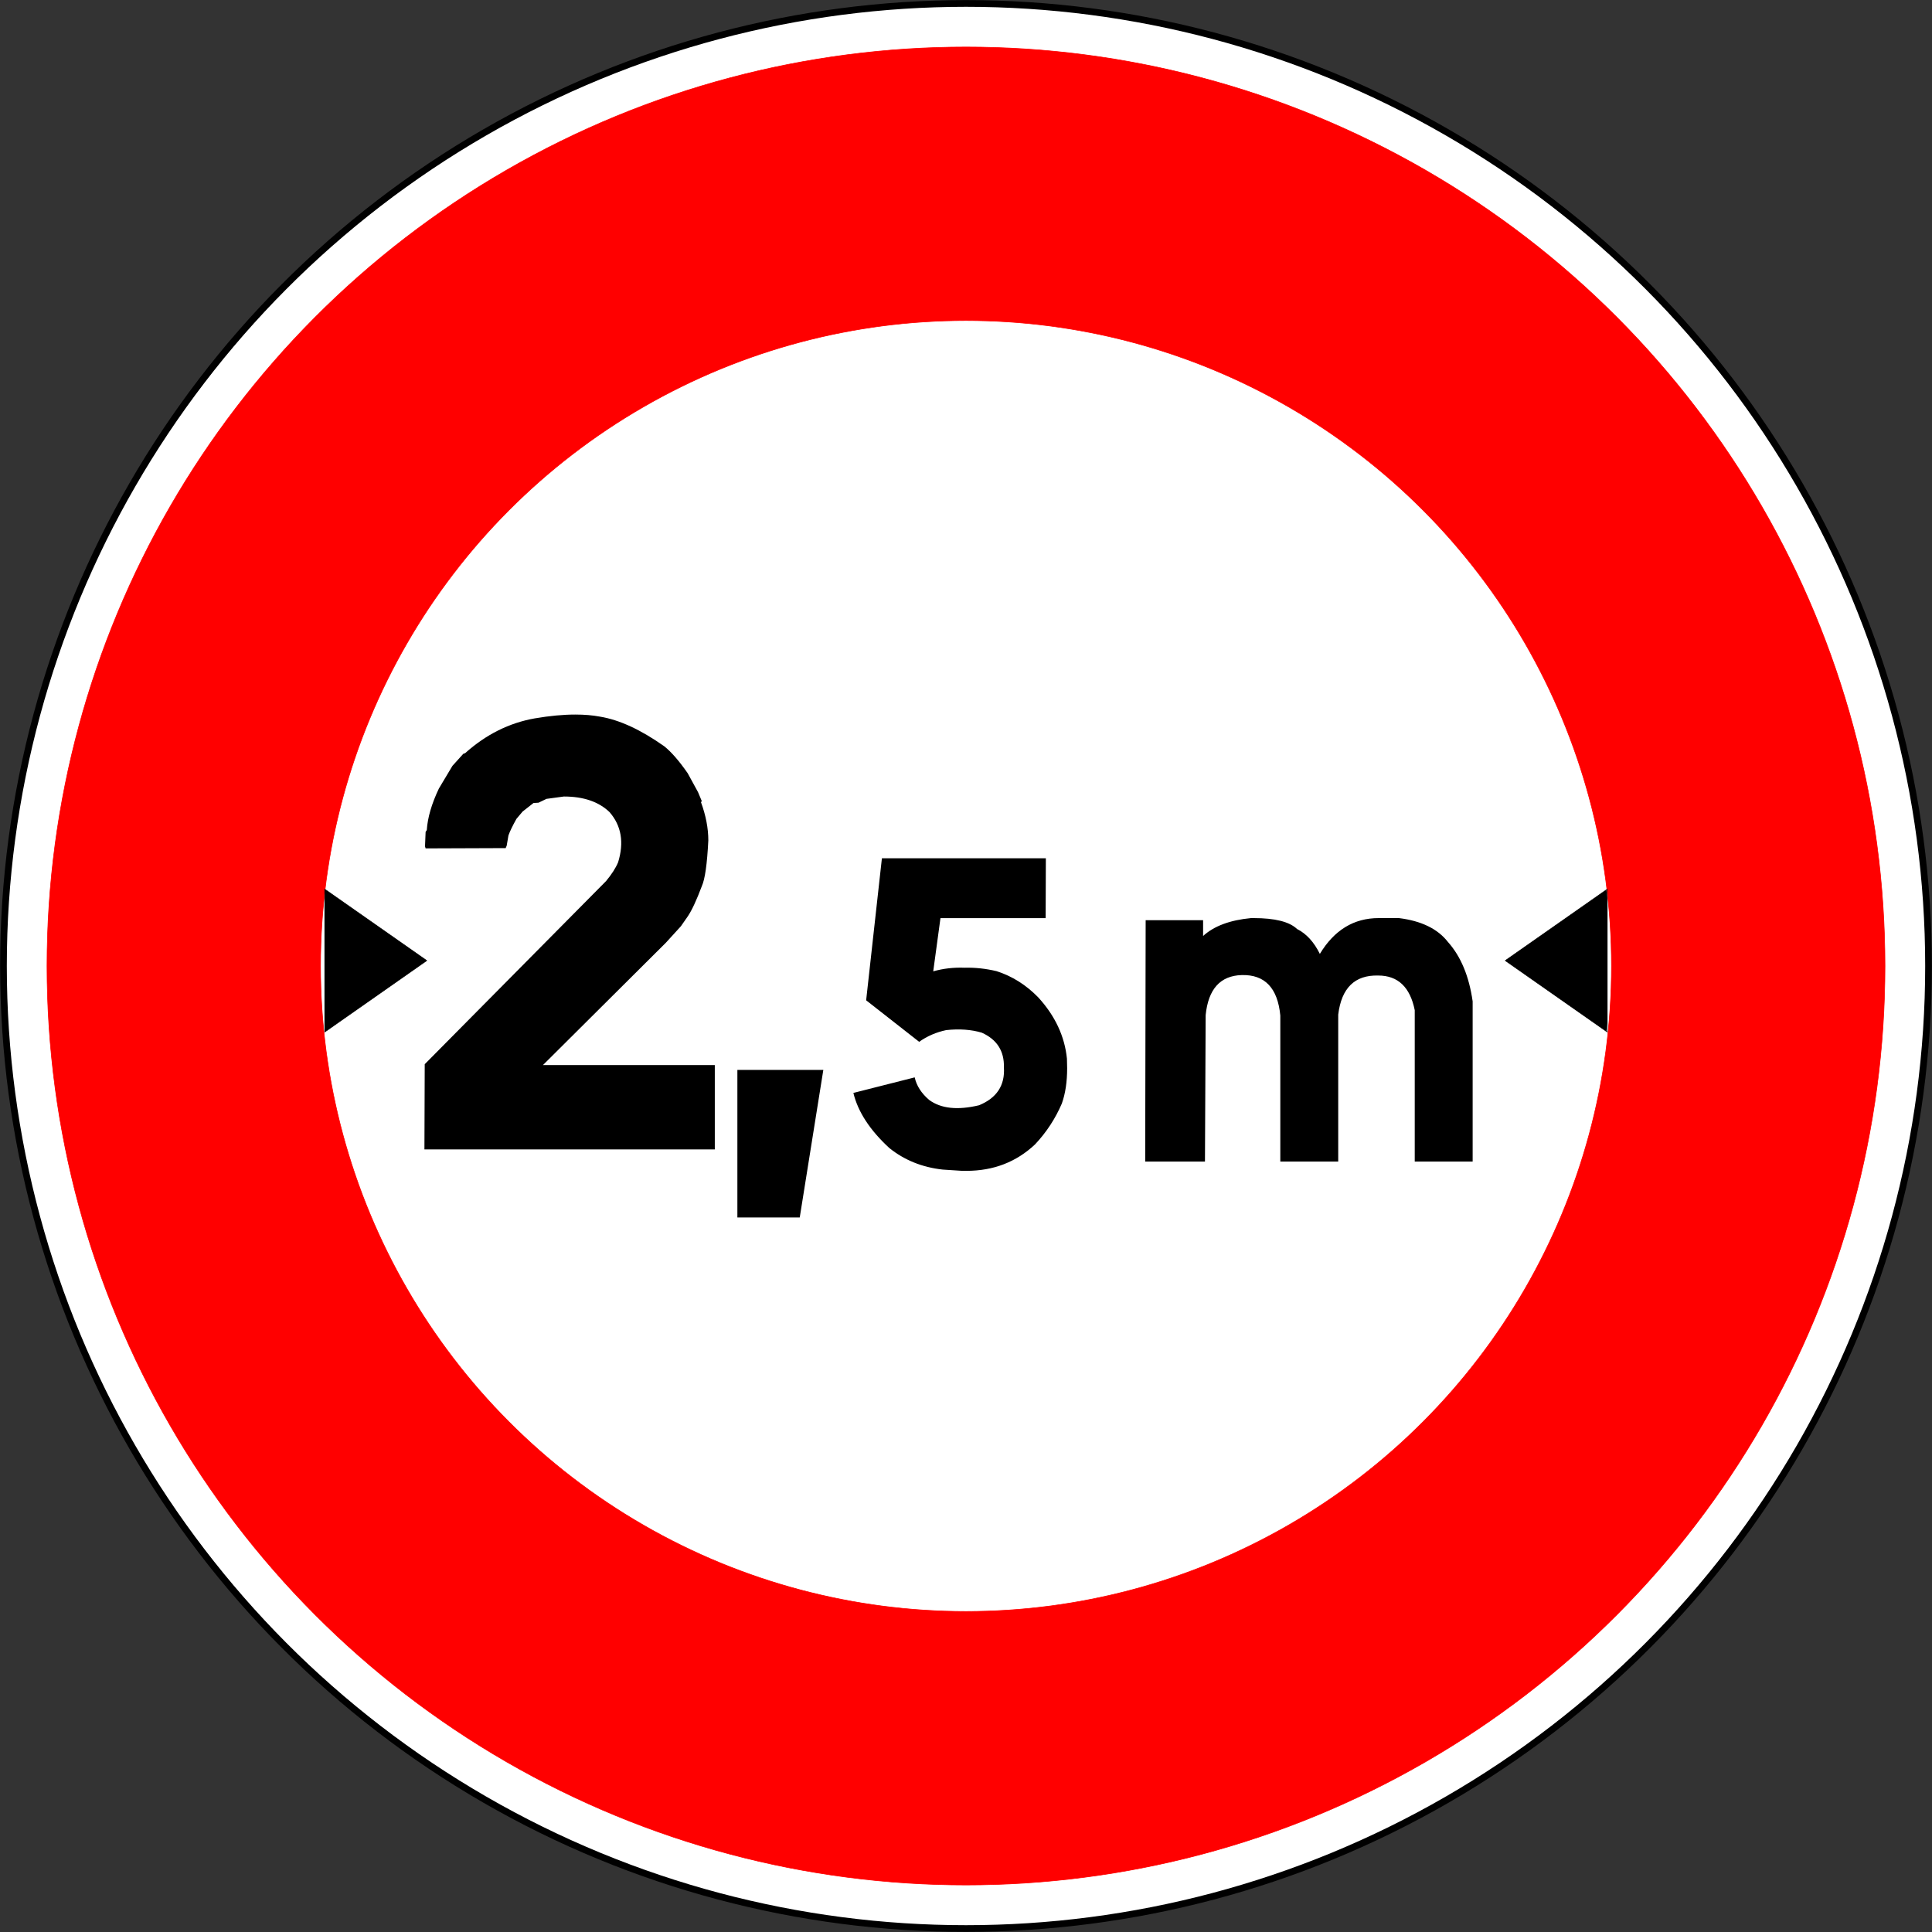 <?xml version="1.0" encoding="UTF-8" standalone="no"?>
<!-- Generator: Adobe Illustrator 16.0.2, SVG Export Plug-In . SVG Version: 6.00 Build 0)  -->

<svg
   xmlns:dc="http://purl.org/dc/elements/1.1/"
   xmlns:cc="http://creativecommons.org/ns#"
   xmlns:rdf="http://www.w3.org/1999/02/22-rdf-syntax-ns#"
   xmlns:svg="http://www.w3.org/2000/svg"
   xmlns="http://www.w3.org/2000/svg"
   xmlns:sodipodi="http://sodipodi.sourceforge.net/DTD/sodipodi-0.dtd"
   xmlns:inkscape="http://www.inkscape.org/namespaces/inkscape"
   version="1.1"
   id="Ebene_1"
   x="0px"
   y="0px"
   width="576px"
   height="576px"
   viewBox="0 0 576 576"
   style="enable-background:new 0 0 576 576;"
   xml:space="preserve"
   inkscape:version="0.48.1 "
   sodipodi:docname="B11.svg"
   inkscape:export-filename="C:\Documents and Settings\bertrand.bouteilles\Bureau\Panneaux\A - Route\3_interdiction\B11.png"
   inkscape:export-xdpi="150"
   inkscape:export-ydpi="150"><rect x="0" y="0" width="576" height="576" fill="#333333" stroke="none"/><defs
   id="defs41">
	
	

	
	

	
	

	
	
</defs><sodipodi:namedview
   pagecolor="#ffffff"
   bordercolor="#666666"
   borderopacity="1"
   objecttolerance="10"
   gridtolerance="10"
   guidetolerance="10"
   inkscape:pageopacity="0"
   inkscape:pageshadow="2"
   inkscape:window-width="1280"
   inkscape:window-height="964"
   id="namedview39"
   showgrid="false"
   inkscape:zoom="0.50868056"
   inkscape:cx="-111.07167"
   inkscape:cy="288"
   inkscape:window-x="-4"
   inkscape:window-y="-4"
   inkscape:window-maximized="1"
   inkscape:current-layer="Ebene_1" />
<circle
   style="fill:#ffffff;stroke:#000000;stroke-width:2;stroke-linecap:round;stroke-linejoin:round"
   cx="287.969"
   cy="287.969"
   r="286.969"
   id="circle3"
   sodipodi:cx="287.96899"
   sodipodi:cy="287.96899"
   sodipodi:rx="286.96899"
   sodipodi:ry="286.96899"
   transform="translate(0.031,0.031)" />
<circle
   style="fill:#ff0000;stroke:#ff0000;stroke-width:0.176;stroke-linecap:round;stroke-linejoin:round"
   cx="287.969"
   cy="287.969"
   r="273.982"
   id="circle5"
   sodipodi:cx="287.96899"
   sodipodi:cy="287.96899"
   sodipodi:rx="273.98199"
   sodipodi:ry="273.98199"
   transform="translate(0.031,0.031)" />
<circle
   style="fill:#ffffff;stroke:#ff0000;stroke-width:0.176;stroke-linecap:round;stroke-linejoin:round"
   cx="287.969"
   cy="287.969"
   r="192.438"
   id="circle7"
   sodipodi:cx="287.96899"
   sodipodi:cy="287.96899"
   sodipodi:rx="192.438"
   sodipodi:ry="192.438"
   transform="translate(0.031,0.031)" />






<g
   id="g3028"
   transform="translate(-0.312,-1.582)"><polygon
     id="polygon9"
     points="449.084,287.969 479.5,309.266 479.5,287.969 479.5,266.673 "
     style="fill:none;stroke:#000000;stroke-width:0.176;stroke-linecap:round;stroke-linejoin:round" /><polygon
     id="polygon11"
     points="127.541,287.969 97.125,309.266 97.125,287.969 97.125,266.673 "
     style="fill:none;stroke:#000000;stroke-width:0.176;stroke-linecap:round;stroke-linejoin:round" /><path
     id="path13"
     d="m 479.5,287.969 v 18.657 c -0.08,0.819 -0.165,1.642 -0.257,2.46 l -30.159,-21.117 30.159,-21.117 c 0.092,0.819 0.177,1.64 0.257,2.46 v 18.657 z m -351.959,0 -30.417,21.297 v -21.297 -21.296 l 30.417,21.296 z"
     inkscape:connector-curvature="0" /><path
     d="m 179.145,215.232 c 5.801,0.938 12.217,3.897 19.248,8.877 2.109,1.7 4.423,4.366 6.943,7.998 l 3.076,5.625 1.143,2.725 -0.264,0.264 c 1.464,3.985 2.197,7.793 2.197,11.426 -0.352,7.031 -0.997,11.573 -1.934,13.623 -1.582,4.219 -2.988,7.237 -4.219,9.053 l -2.021,2.9 -4.482,4.922 -36.65,36.475 h 51.24 v 25.137 H 126.85 l 0.088,-25.4 54.053,-54.581 c 1.699,-2.05 2.9,-3.925 3.604,-5.625 1.815,-5.917 0.967,-10.898 -2.549,-14.941 -3.223,-3.105 -7.765,-4.658 -13.623,-4.658 l -5.186,0.703 -2.373,1.143 -1.494,0.088 -3.252,2.549 -1.846,2.197 c -1.173,2.109 -1.964,3.75 -2.373,4.922 l -0.527,3.076 c -0.235,0.646 -0.382,0.879 -0.439,0.703 l -23.73,0.088 -0.176,-0.615 0.176,-4.307 0.352,-0.527 c 0.233,-3.691 1.435,-7.822 3.604,-12.393 l 4.043,-6.768 3.252,-3.604 0.527,-0.176 c 6.21,-5.566 13.125,-9.022 20.742,-10.371 4.452,-0.761 8.495,-1.143 12.129,-1.143 2.692,0 5.124,0.206 7.293,0.615 z"
     id="path19"
     inkscape:connector-curvature="0" /><path
     d="m 220.153,320.563 h 25.625 l -7.031,43.984 h -18.594 v -43.984 z"
     id="path25"
     inkscape:connector-curvature="0" /><path
     d="m 312.121,257.47 -0.063,17.837 H 280.7 l -2.158,15.869 c 2.961,-0.846 6.094,-1.205 9.395,-1.078 3.089,-0.085 6.241,0.254 9.458,1.016 4.654,1.481 8.801,4.084 12.441,7.807 5.035,5.502 7.893,11.596 8.569,18.281 0.042,0.975 0.063,1.927 0.063,2.857 0,4.063 -0.529,7.575 -1.587,10.537 -1.946,4.528 -4.612,8.591 -7.998,12.188 -5.586,5.247 -12.399,7.871 -20.439,7.871 h -1.27 l -5.84,-0.381 c -6.094,-0.677 -11.384,-2.814 -15.869,-6.412 -5.798,-5.332 -9.374,-10.812 -10.728,-16.439 l 18.281,-4.635 c 0.549,2.498 1.989,4.74 4.316,6.729 3.512,2.582 8.463,3.111 14.854,1.588 5.289,-2.158 7.766,-5.925 7.427,-11.299 0.127,-4.866 -2.073,-8.316 -6.602,-10.348 -3.132,-0.93 -6.665,-1.184 -10.601,-0.762 -3.005,0.635 -5.692,1.8 -8.062,3.492 l -15.806,-12.379 4.697,-42.338 h 48.88 z"
     id="path31"
     inkscape:connector-curvature="0" /><path
     d="m 341.875,275.921 h 17.126 v 4.715 c 3.235,-2.958 7.997,-4.738 14.283,-5.339 h 0.763 c 6.379,0 10.701,1.086 12.966,3.259 2.773,1.387 5.038,3.86 6.795,7.419 4.299,-7.118 10.146,-10.678 17.542,-10.678 h 6.032 c 6.702,0.832 11.579,3.213 14.63,7.142 3.836,4.299 6.285,10.192 7.35,17.68 v 47.773 h -17.265 v -45.139 c -1.387,-6.887 -5.017,-10.33 -10.886,-10.33 -6.98,-0.185 -10.955,3.698 -11.926,11.648 v 43.82 H 382.02 V 304.35 c -0.786,-8.228 -4.622,-12.249 -11.51,-12.064 -6.379,0.185 -9.962,4.16 -10.747,11.926 l -0.208,43.682 h -17.819 l 0.139,-71.973 z"
     id="path37"
     inkscape:connector-curvature="0" /></g>
</svg>